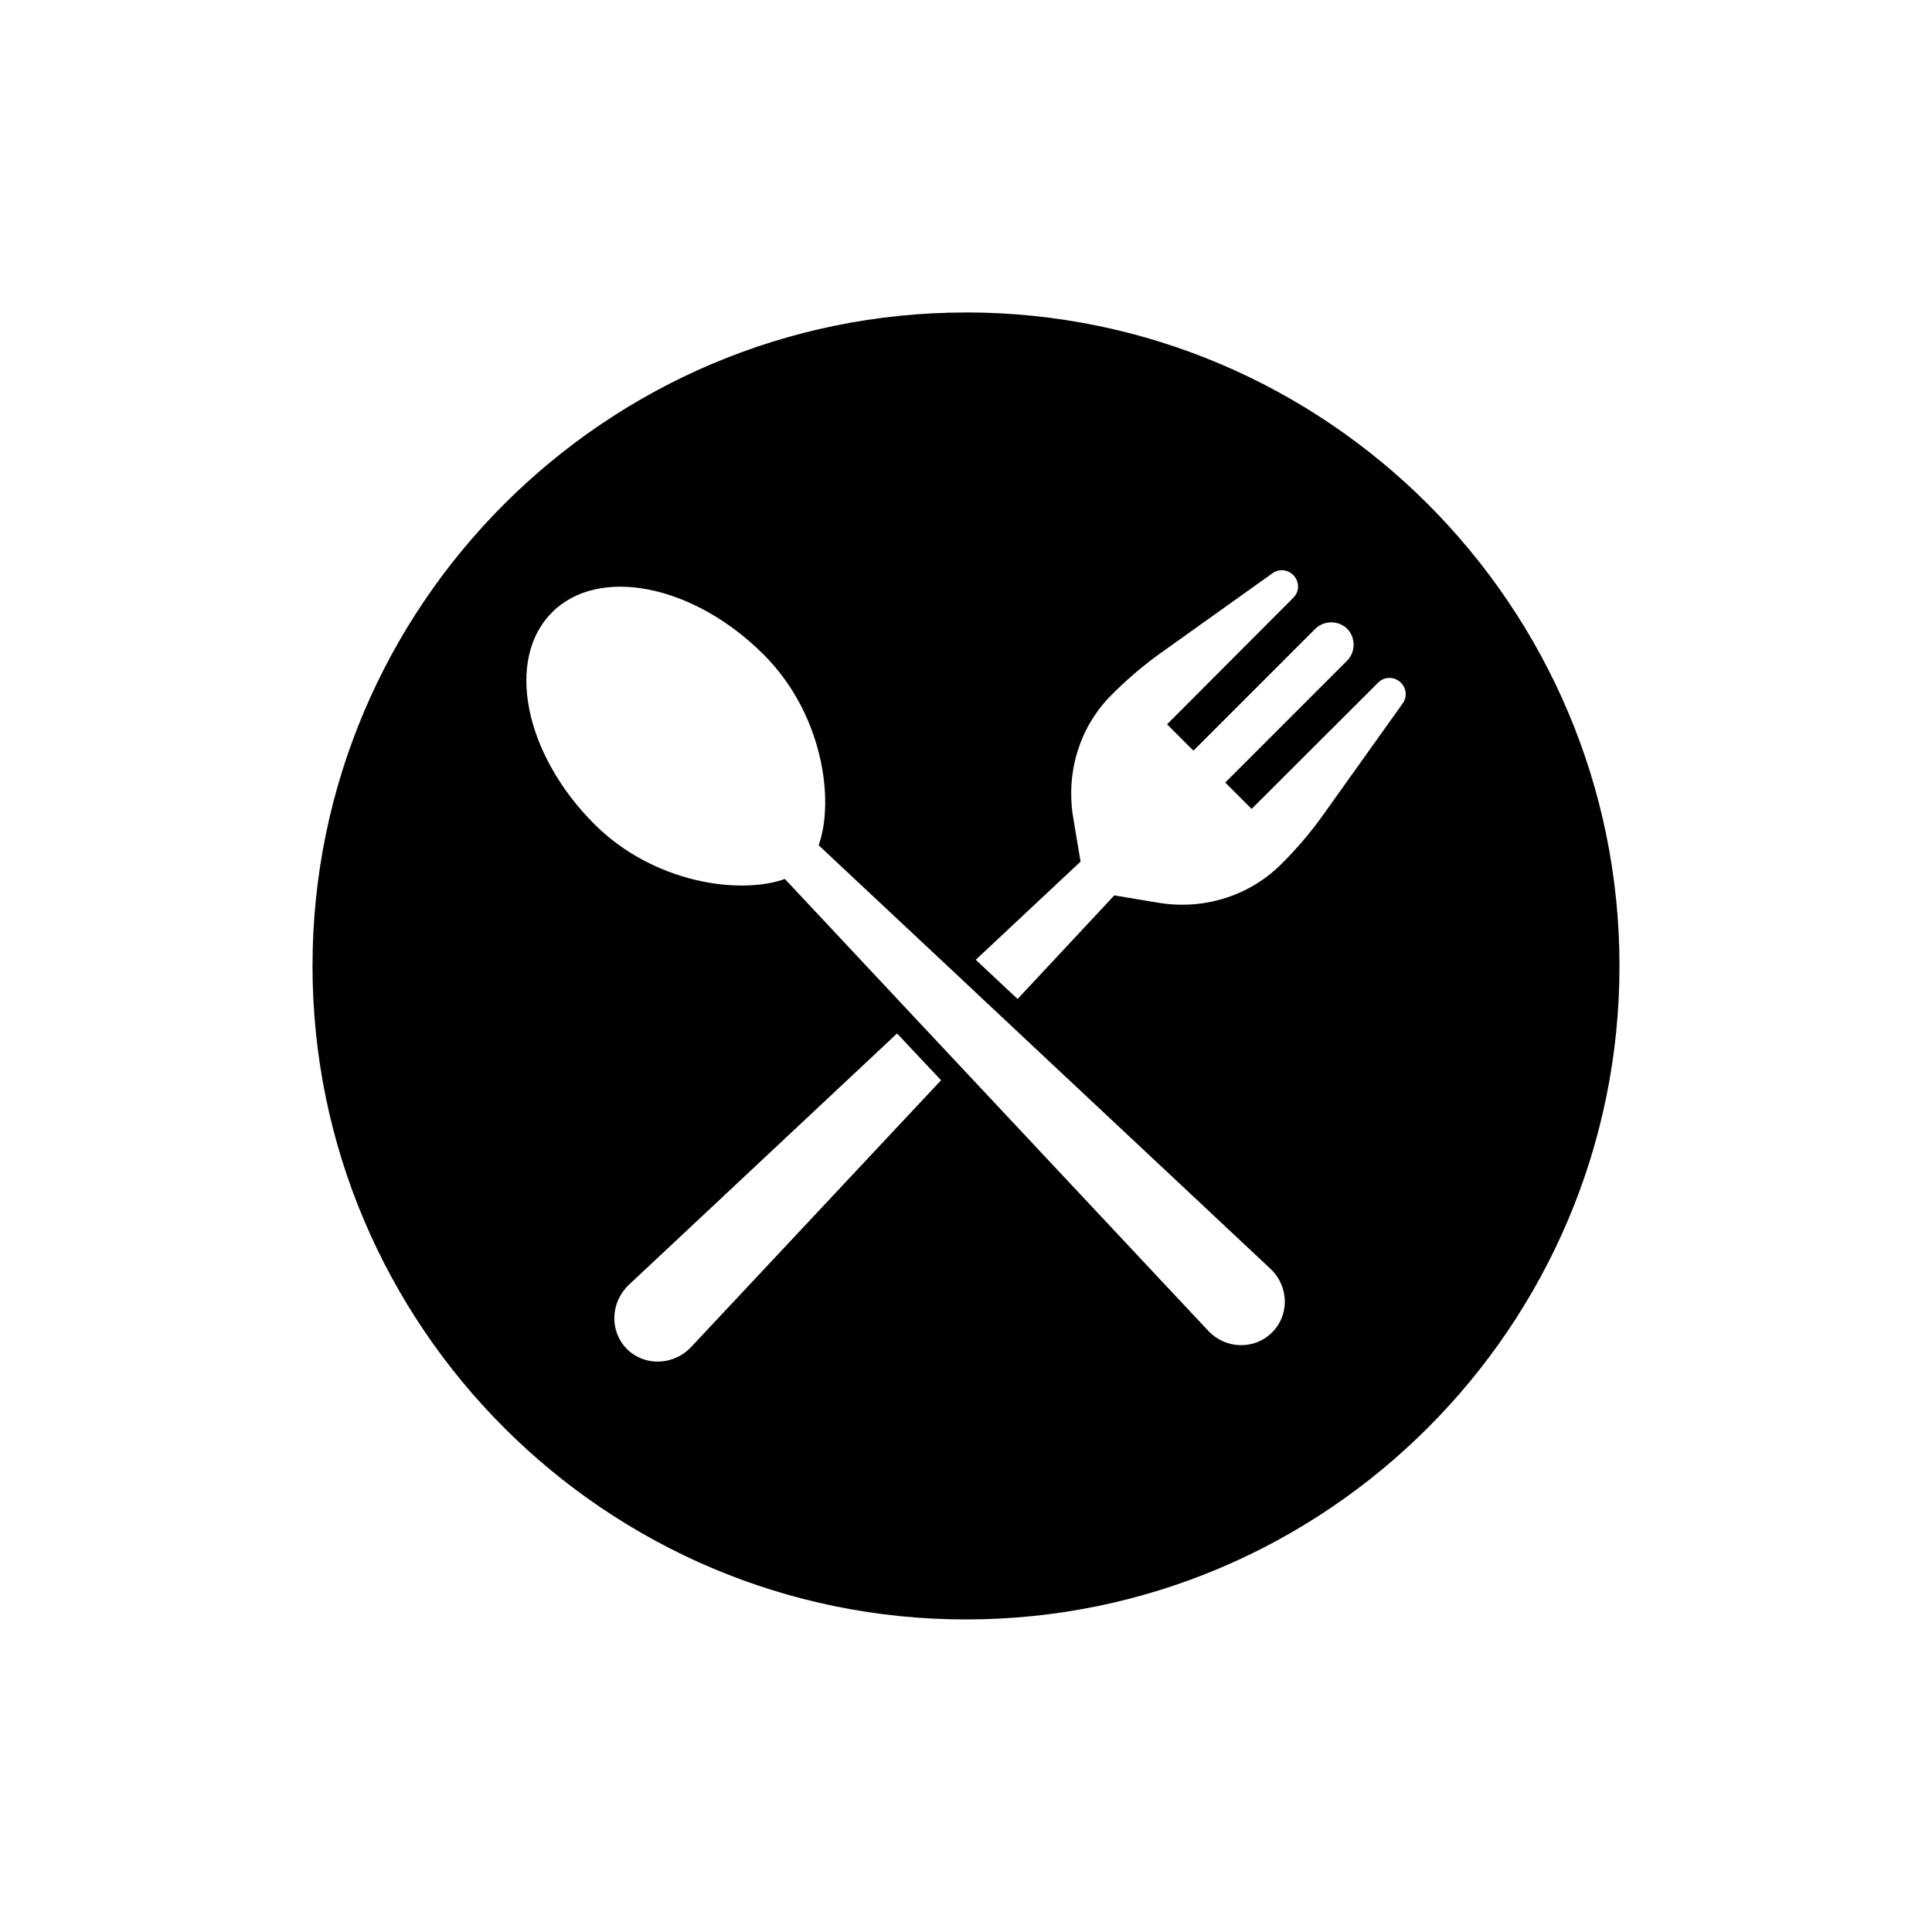 <?xml version="1.0" encoding="UTF-8"?>
<!-- Uploaded to: SVG Repo, www.svgrepo.com, Generator: SVG Repo Mixer Tools -->
<svg fill="#000000" width="800px" height="800px" version="1.1" viewBox="144 144 512 512" xmlns="http://www.w3.org/2000/svg">
 <path d="m400 226.81c-95.473 0-173.18 77.711-173.18 173.18s77.711 173.18 173.18 173.18c95.473 0.004 173.18-77.711 173.18-173.18 0-95.477-77.711-173.19-173.18-173.19zm-89.492 257.82 71.223-66.754 11.656 12.406-66.375 70.848c-4.66 4.785-12.219 4.977-16.875 0.379-4.602-4.66-4.41-12.219 0.371-16.879zm75.824-71.035-34.324-36.652c-12.031 4.285-34.891 1.07-50.504-14.547-18.578-18.578-23.617-43.707-11.211-56.109 12.406-12.406 37.535-7.371 56.113 11.207 15.613 15.617 18.832 38.48 14.547 50.508l37.031 34.699 11.34 10.645 71.41 66.941c4.848 4.598 5.035 12.215 0.375 16.812-4.594 4.66-12.215 4.473-16.812-0.312l-66.629-71.102zm129.36-83.129-21.031 29.473c-3.402 4.785-7.246 9.254-11.402 13.352-8.5 8.312-20.527 11.902-32.246 9.949l-11.711-1.953-25.633 27.457-11.082-10.391 27.773-26.012-1.957-11.711c-1.949-11.715 1.574-23.742 9.949-32.246 4.098-4.156 8.566-7.996 13.352-11.398l29.473-21.035c1.703-1.258 4.035-1.07 5.543 0.441 1.703 1.699 1.703 4.41 0 6.047l-33.438 33.508 6.992 6.988 32.305-32.305c2.332-2.269 6.106-2.269 8.438 0 2.269 2.328 2.269 6.109 0 8.438l-32.305 32.309 6.988 6.992 33.504-33.441c1.637-1.699 4.348-1.699 6.047 0 1.512 1.508 1.699 3.84 0.441 5.539z"/>
</svg>